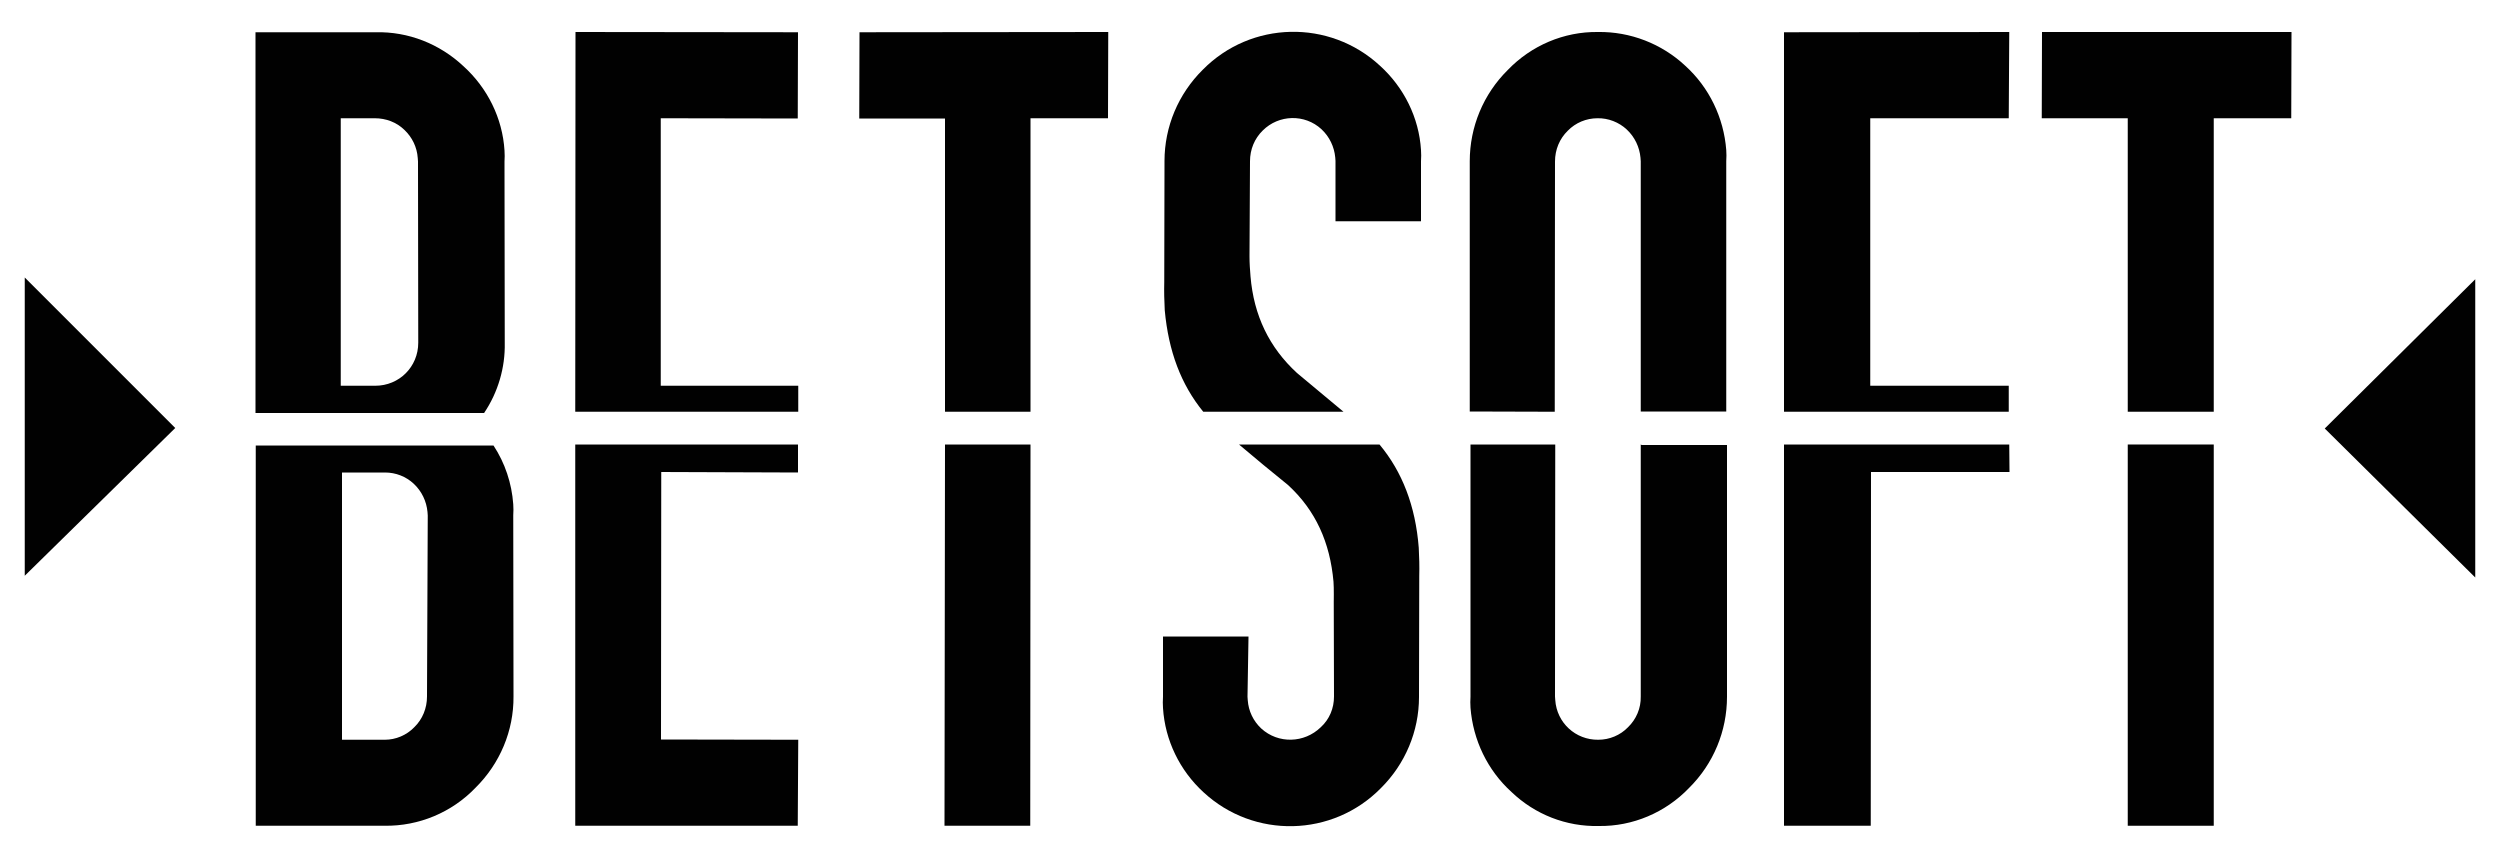 <?xml version="1.0" encoding="utf-8"?>
<!-- Generator: Adobe Illustrator 26.2.1, SVG Export Plug-In . SVG Version: 6.00 Build 0)  -->
<svg version="1.1" id="Layer_1" xmlns="http://www.w3.org/2000/svg" xmlns:xlink="http://www.w3.org/1999/xlink" x="0px" y="0px"
	 viewBox="0 0 100 34.33" style="enable-background:new 0 0 100 34.33;" xml:space="preserve">
<style type="text/css">
	.st0{fill:#010101;}
</style>
<g>
	<path class="st0" d="M19.37,16.51c0.55-0.82,0.84-1.8,0.82-2.79l-0.01-7.25c0.01-0.16,0.01-0.3,0-0.45
		c-0.08-1.29-0.68-2.5-1.64-3.37c-0.96-0.9-2.21-1.39-3.51-1.36h-4.81v15.23H19.37z M16.17,5.19c0.32,0.3,0.51,0.7,0.54,1.13
		l0.01,0.14l0.01,7.25c0,0.96-0.76,1.72-1.72,1.72H15h-1.37V4.73h1.36C15.44,4.73,15.86,4.89,16.17,5.19z"/>
	<path class="st0" d="M20.53,20.17c-0.06-0.84-0.33-1.65-0.79-2.35h-9.51v15.21h5.15c1.37,0.02,2.69-0.53,3.64-1.52
		c0.98-0.97,1.53-2.28,1.52-3.65l-0.01-7.25C20.54,20.47,20.54,20.32,20.53,20.17z M17.08,27.86c0,0.47-0.18,0.91-0.51,1.23
		c-0.31,0.32-0.74,0.5-1.18,0.5h-1.71V18.9h1.72c0.43,0,0.84,0.16,1.15,0.45c0.32,0.3,0.51,0.7,0.55,1.13l0.01,0.14L17.08,27.86z"/>
	<polygon class="st0" points="85.11,16.47 88.55,16.47 88.55,4.73 91.65,4.73 91.66,1.28 81.68,1.28 81.67,4.73 85.11,4.73 	"/>
	<polygon class="st0" points="85.11,17.78 85.11,33.03 88.55,33.03 88.55,17.78 	"/>
	<polygon class="st0" points="80.35,16.47 80.35,15.43 74.81,15.43 74.81,4.73 80.35,4.73 80.37,1.28 71.36,1.29 71.36,16.47 	"/>
	<polygon class="st0" points="71.36,17.78 71.36,33.03 74.83,33.03 74.84,18.88 80.38,18.88 80.37,17.78 	"/>
	<path class="st0" d="M62.19,16.47L62.2,6.46c0-0.47,0.18-0.91,0.51-1.23c0.31-0.32,0.74-0.5,1.19-0.5
		c0.43-0.01,0.86,0.16,1.17,0.45c0.32,0.3,0.51,0.7,0.55,1.13l0.01,0.14v10.01h3.42V6.45c0.01-0.16,0.01-0.3,0-0.45
		c-0.1-1.29-0.68-2.5-1.64-3.37c-0.94-0.88-2.2-1.37-3.49-1.35c-1.36-0.02-2.67,0.54-3.61,1.52c-0.98,0.97-1.52,2.28-1.52,3.65
		v10.01L62.19,16.47z"/>
	<path class="st0" d="M65.63,17.78v10.08c0.01,0.47-0.18,0.91-0.51,1.23c-0.31,0.32-0.74,0.5-1.19,0.5
		c-0.91,0.01-1.66-0.68-1.72-1.59c0-0.05-0.01-0.1-0.01-0.14l0.01-10.08h-3.39v10.08c-0.01,0.16-0.01,0.3,0,0.45
		c0.1,1.29,0.68,2.5,1.64,3.37c0.94,0.9,2.19,1.39,3.49,1.36c1.36,0.02,2.67-0.54,3.61-1.52c0.98-0.97,1.52-2.28,1.52-3.65V17.8
		h-3.43V17.78z"/>
	<path class="st0" d="M48.13,16.47h5.61c-0.62-0.51-1.24-1.04-1.86-1.55c-1.11-1.02-1.73-2.3-1.86-3.87
		c-0.02-0.25-0.04-0.51-0.04-0.8L50,6.45c0-0.47,0.18-0.91,0.51-1.23c0.64-0.64,1.68-0.67,2.35-0.05c0.32,0.3,0.51,0.7,0.55,1.13
		l0.01,0.14v2.41h3.42v-2.4c0.01-0.16,0.01-0.3,0-0.45c-0.08-1.29-0.68-2.5-1.64-3.37c-2.02-1.87-5.16-1.8-7.09,0.16
		c-0.98,0.97-1.53,2.28-1.53,3.65l-0.01,4.84c-0.01,0.38,0,0.76,0.02,1.13C46.74,14.05,47.24,15.38,48.13,16.47z"/>
	<path class="st0" d="M55.18,17.78h-5.62c0.64,0.54,1.3,1.09,1.96,1.62c1.11,1.02,1.68,2.3,1.82,3.87c0.02,0.25,0.01,0.81,0.01,0.79
		l0.01,3.8c0,0.47-0.18,0.91-0.53,1.23c-0.66,0.64-1.7,0.67-2.38,0.05c-0.32-0.3-0.51-0.7-0.54-1.13c0-0.05-0.01-0.1-0.01-0.14
		l0.04-2.41h-3.42v2.41c-0.01,0.16-0.01,0.3,0,0.45c0.08,1.29,0.67,2.5,1.62,3.37c2.02,1.87,5.16,1.8,7.09-0.16
		c0.98-0.97,1.53-2.28,1.53-3.65l0.01-4.84c0.01-0.38,0-0.76-0.02-1.13C56.62,20.24,56.09,18.87,55.18,17.78z"/>
	<polygon class="st0" points="37.8,16.47 41.22,16.47 41.22,4.73 44.32,4.73 44.33,1.28 34.38,1.29 34.37,4.74 37.8,4.74 	"/>
	<polygon class="st0" points="37.8,17.78 37.78,33.03 41.21,33.03 41.22,17.78 	"/>
	<polygon class="st0" points="31.93,16.47 31.93,15.43 26.43,15.43 26.43,4.73 31.91,4.74 31.92,1.29 23.02,1.28 23.01,16.47 	"/>
	<polygon class="st0" points="26.45,18.88 31.92,18.9 31.92,17.78 23.01,17.78 23.01,33.03 31.91,33.03 31.93,29.59 26.44,29.58 	
		"/>
	<polygon class="st0" points="0.99,23.03 0.99,11.1 7.01,17.12 	"/>
	<polygon class="st0" points="99.01,23.1 99.01,11.17 92.99,17.14 	"/>
</g>
</svg>
